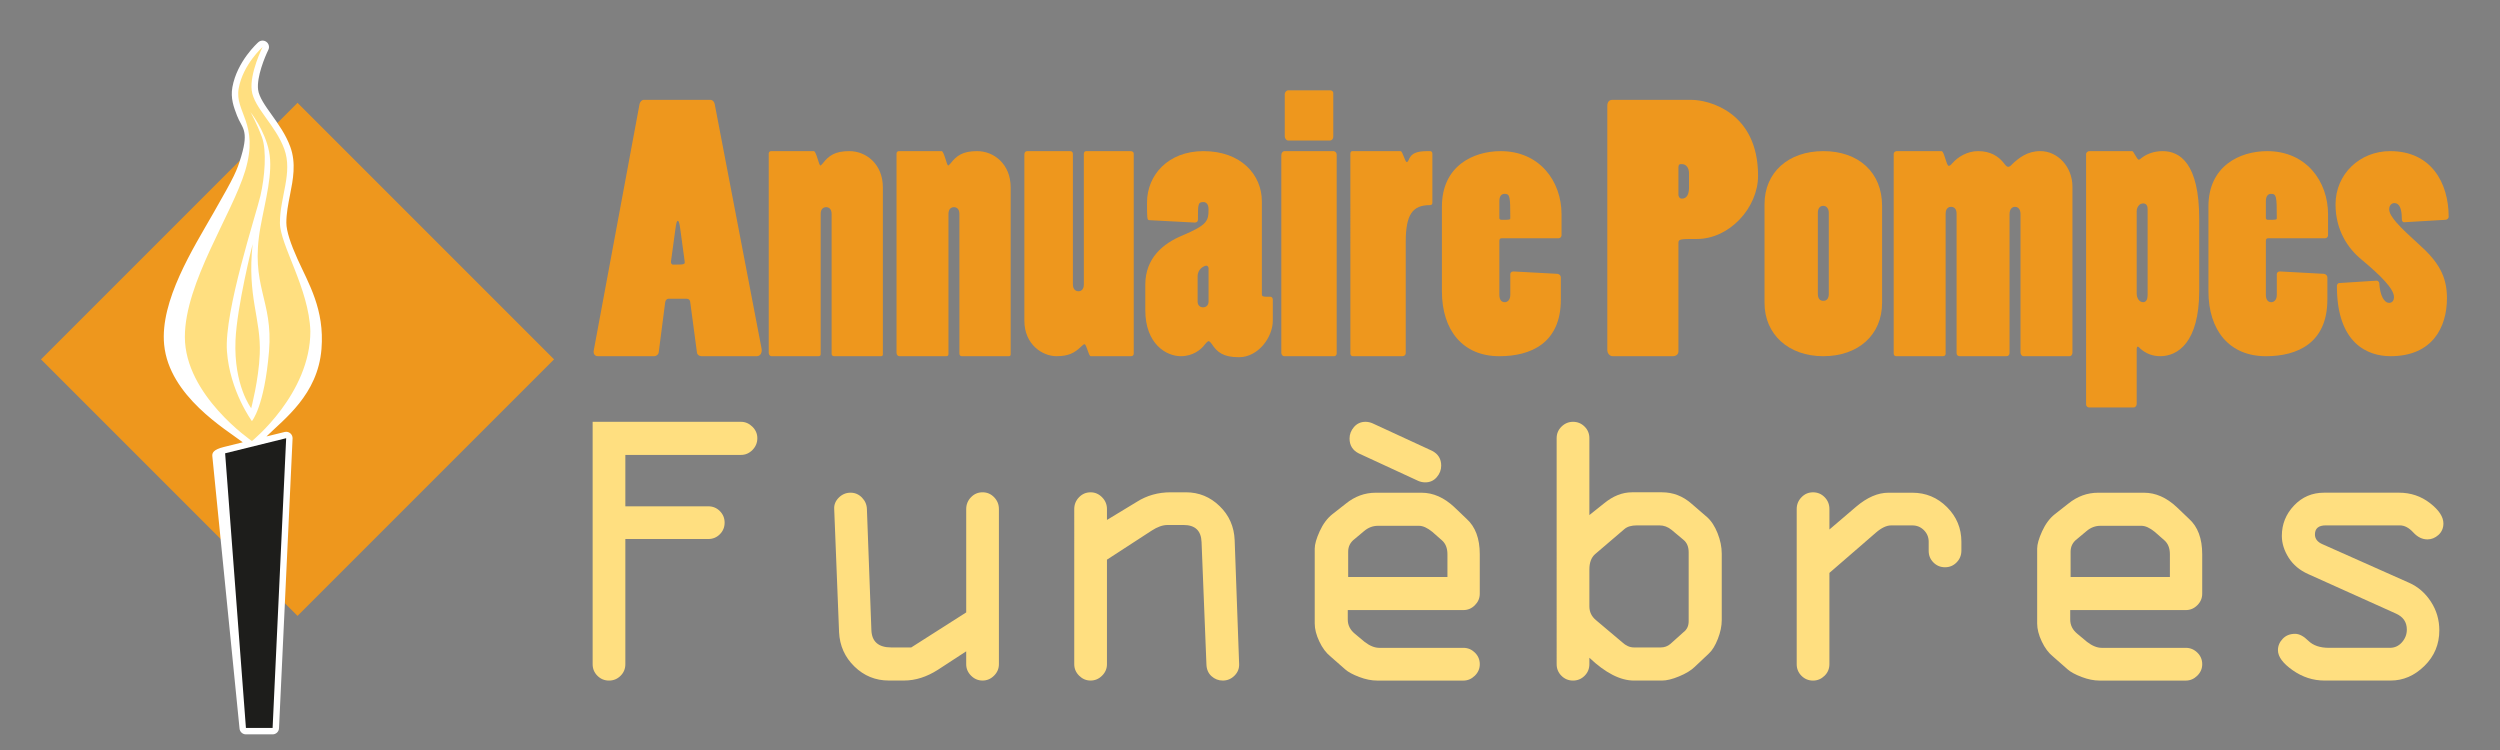 <?xml version="1.0" encoding="utf-8"?>
<!-- Generator: Adobe Illustrator 16.0.0, SVG Export Plug-In . SVG Version: 6.00 Build 0)  -->
<!DOCTYPE svg PUBLIC "-//W3C//DTD SVG 1.1//EN" "http://www.w3.org/Graphics/SVG/1.1/DTD/svg11.dtd">
<svg version="1.1" id="Calque_1" xmlns:x="http://ns.adobe.com/Extensibility/1.0/" xmlns:i="http://ns.adobe.com/AdobeIllustrator/10.0/" xmlns:graph="http://ns.adobe.com/Graphs/1.0/"
	 xmlns="http://www.w3.org/2000/svg" xmlns:xlink="http://www.w3.org/1999/xlink" x="0px" y="0px" width="200px" height="60px"
	 viewBox="0 0 200 60" enable-background="new 0 0 200 60" xml:space="preserve">
<rect x="0" y="0" width="200" height="60" fill="#808080" stroke="none"/>
<g>
	<path fill="#EE971D" d="M56.825,7.989c0.191,0,0.328,0.164,0.355,0.355l3.746,19.549c0.055,0.301-0.082,0.602-0.382,0.602h-4.43
		c-0.164,0-0.328-0.109-0.355-0.273l-0.547-4.102c-0.027-0.136-0.137-0.219-0.273-0.219h-1.477c-0.109,0-0.218,0.11-0.246,0.273
		l-0.52,4.02c-0.027,0.191-0.219,0.301-0.355,0.301h-4.512c-0.246,0-0.383-0.192-0.328-0.465l3.664-19.713
		c0.027-0.137,0.164-0.328,0.328-0.328H56.825z M54.418,18.297c-0.054-0.383-0.109-0.629-0.191-0.629s-0.136,0.192-0.191,0.629
		l-0.355,2.598c-0.027,0.136,0.027,0.273,0.165,0.273c0.875,0,0.957,0,0.929-0.246L54.418,18.297z"/>
	<path fill="#EE971D" d="M61.717,28.496c-0.109,0-0.219-0.109-0.219-0.273V12.281c0-0.109,0.082-0.191,0.191-0.191h3.417
		c0.191,0,0.411,1.148,0.52,1.148c0.027,0,0.082-0.027,0.192-0.164c0.492-0.629,0.984-0.984,2.132-0.984
		c1.34,0,2.679,1.039,2.679,2.898v13.37c0,0.082-0.054,0.137-0.136,0.137h-3.773c-0.109,0-0.191-0.082-0.191-0.192V17.121
		c0-0.41-0.219-0.547-0.437-0.547c-0.219,0-0.438,0.137-0.438,0.547v11.21c0,0.11-0.055,0.165-0.191,0.165H61.717z"/>
	<path fill="#EE971D" d="M71.941,28.496c-0.109,0-0.219-0.109-0.219-0.273V12.281c0-0.109,0.082-0.191,0.192-0.191h3.417
		c0.192,0,0.411,1.148,0.52,1.148c0.027,0,0.082-0.027,0.191-0.164c0.492-0.629,0.984-0.984,2.132-0.984
		c1.34,0,2.68,1.039,2.68,2.898v13.37c0,0.082-0.055,0.137-0.137,0.137h-3.773c-0.11,0-0.192-0.082-0.192-0.192V17.121
		c0-0.41-0.219-0.547-0.437-0.547c-0.219,0-0.438,0.137-0.438,0.547v11.21c0,0.11-0.054,0.165-0.191,0.165H71.941z"/>
	<path fill="#EE971D" d="M81.948,12.364c0-0.164,0.082-0.273,0.219-0.273h3.445c0.137,0,0.219,0.082,0.219,0.219v10.444
		c0,0.411,0.246,0.547,0.438,0.547c0.218,0,0.438-0.136,0.438-0.547V12.309c0-0.137,0.082-0.219,0.191-0.219h3.554
		c0.137,0,0.246,0.082,0.246,0.191v16.022c0,0.11-0.082,0.192-0.219,0.192h-3.226c-0.164,0-0.328-0.957-0.493-0.957
		c-0.054,0-0.136,0.055-0.3,0.218c-0.492,0.465-0.957,0.739-1.941,0.739c-1.121,0-2.57-0.93-2.57-2.844V12.364z"/>
	<path fill="#EE971D" d="M91.953,17.614c-0.191,0-0.191-0.137-0.191-1.422c0-2.161,1.667-4.102,4.511-4.102
		c3.008,0,4.676,1.886,4.676,4.02v7.41c0,0.219,0.082,0.219,0.684,0.219c0.109,0,0.191,0.109,0.191,0.218v1.695
		c0,1.34-1.176,2.925-2.708,2.925c-1.257,0-1.75-0.41-2.16-1.039c-0.137-0.191-0.219-0.246-0.273-0.246
		c-0.027,0-0.137,0.055-0.301,0.273c-0.301,0.41-0.958,0.93-1.914,0.93c-1.148,0-2.844-0.957-2.844-3.691v-2.023
		c0-2.16,1.449-3.308,2.953-3.937c1.996-0.848,2.106-1.148,2.106-2.105c0-0.383-0.165-0.574-0.411-0.574
		c-0.437,0-0.437,0.164-0.437,1.422c0,0.136-0.11,0.218-0.246,0.218L91.953,17.614z M96.684,21.469c0-0.109-0.055-0.192-0.165-0.219
		c-0.164,0-0.71,0.246-0.71,0.848v2.023c0,0.328,0.218,0.465,0.437,0.465c0.219,0,0.438-0.137,0.438-0.465V21.469z"/>
	<path fill="#EE971D" d="M106.936,28.277c0,0.109-0.083,0.219-0.192,0.219h-4.019c-0.109,0-0.219-0.137-0.219-0.246V12.418
		c0-0.191,0.109-0.328,0.273-0.328h3.883c0.164,0,0.273,0.137,0.273,0.273V28.277z M106.662,10.942c0,0.164-0.11,0.301-0.273,0.301
		h-3.336c-0.137,0-0.273-0.164-0.273-0.328V7.524c0-0.136,0.137-0.3,0.273-0.3h3.363c0.109,0,0.246,0.082,0.246,0.219V10.942z"/>
	<path fill="#EE971D" d="M108.028,12.309c0-0.137,0.054-0.219,0.163-0.219h3.855c0.165,0,0.355,0.875,0.492,0.875
		c0.055,0,0.109-0.055,0.164-0.191c0.273-0.656,0.875-0.684,1.723-0.684c0.083,0,0.164,0.082,0.164,0.191v3.938
		c0,0.109-0.055,0.191-0.191,0.191c-1.395,0-1.94,0.738-1.94,2.953v8.886c0,0.137-0.11,0.246-0.246,0.246h-3.992
		c-0.109,0-0.191-0.082-0.191-0.219V12.309z"/>
	<path fill="#EE971D" d="M115.354,16.52c0-3.226,2.487-4.429,4.703-4.429c3.09,0,4.866,2.379,4.866,5.058v1.668
		c0,0.137-0.108,0.246-0.246,0.246h-4.565c-0.109,0-0.164,0.082-0.164,0.219v4.292c0,0.438,0.19,0.602,0.437,0.602
		c0.192,0,0.438-0.164,0.438-0.574v-1.668c0-0.109,0.082-0.218,0.246-0.218l3.526,0.191c0.165,0.027,0.273,0.137,0.273,0.301v1.75
		c0,3.5-2.405,4.539-4.921,4.539c-2.926,0-4.594-2.078-4.594-5.195V16.52z M119.948,17.449c0,0.082,0.082,0.137,0.164,0.137
		c0.628,0,0.711,0,0.711-0.137c0-1.75-0.028-1.941-0.465-1.941c-0.22,0-0.41,0.164-0.41,0.574V17.449z"/>
	<path fill="#EE971D" d="M128.587,8.454c0-0.273,0.137-0.464,0.383-0.464h6.37c1.258,0,5.305,0.902,5.305,6.07
		c0,2.542-2.27,5.058-4.895,5.058c-1.34,0-1.476,0-1.476,0.328v8.667c0,0.218-0.165,0.383-0.466,0.383h-4.784
		c-0.246,0-0.438-0.219-0.438-0.493V8.454z M134.274,15.59c0,0.109,0.081,0.301,0.272,0.301c0.41,0,0.575-0.355,0.575-0.902v-1.121
		c0-0.438-0.22-0.739-0.575-0.739c-0.081,0-0.137,0-0.191,0.027s-0.081,0.137-0.081,0.219V15.59z"/>
	<path fill="#EE971D" d="M141.162,16.328c0-2.515,1.886-4.238,4.703-4.238c2.815,0,4.702,1.695,4.702,4.375v7.765
		c0,2.543-1.887,4.266-4.702,4.266c-2.789,0-4.703-1.75-4.703-4.266V16.328z M145.428,23.52c0,0.328,0.137,0.547,0.438,0.547
		s0.437-0.219,0.437-0.547v-6.507c0-0.301-0.164-0.547-0.437-0.547c-0.301,0-0.438,0.246-0.438,0.547V23.52z"/>
	<path fill="#EE971D" d="M165.796,28.195c0,0.164-0.083,0.301-0.246,0.301h-3.664c-0.137,0-0.246-0.137-0.246-0.301V17.121
		c0-0.41-0.22-0.574-0.438-0.574c-0.219,0-0.438,0.165-0.438,0.574v11.101c0,0.164-0.082,0.273-0.247,0.273h-3.745
		c-0.137,0-0.245-0.082-0.245-0.246V17.094c0-0.41-0.22-0.547-0.438-0.547s-0.438,0.137-0.438,0.547v11.21
		c0,0.11-0.082,0.192-0.218,0.192h-3.746c-0.109,0-0.191-0.082-0.191-0.219V12.309c0-0.109,0.108-0.219,0.246-0.219h3.581
		c0.219,0,0.383,1.176,0.574,1.176c0.083,0,0.164-0.055,0.301-0.219c0.438-0.492,1.177-0.957,2.051-0.957
		c0.984,0,1.641,0.41,2.078,0.984c0.137,0.191,0.246,0.273,0.328,0.273s0.219-0.082,0.328-0.219c0.52-0.492,1.203-1.039,2.242-1.039
		c1.394,0,2.57,1.258,2.57,2.843V28.195z"/>
	<path fill="#EE971D" d="M170.578,12.09c0.109,0,0.383,0.684,0.52,0.684c0.055,0,0.137-0.055,0.301-0.192
		c0.41-0.301,0.984-0.492,1.613-0.492c1.367,0,2.926,0.957,2.926,5.441v5.714c0,4.156-1.723,5.25-3.117,5.25
		c-0.629,0-1.148-0.219-1.559-0.574c-0.137-0.137-0.19-0.192-0.245-0.192c-0.028,0-0.083,0.055-0.083,0.219v4.375
		c0,0.137-0.109,0.273-0.246,0.273h-3.554c-0.138,0-0.247-0.109-0.247-0.246V12.336c0-0.137,0.138-0.246,0.247-0.246H170.578z
		 M170.934,23.465c0,0.41,0.219,0.71,0.52,0.71c0.246,0,0.355-0.246,0.355-0.547v-6.862c0-0.137,0-0.493-0.355-0.493
		c-0.109,0-0.246,0.055-0.301,0.109c-0.136,0.137-0.219,0.301-0.219,0.52V23.465z"/>
	<path fill="#EE971D" d="M176.675,16.52c0-3.226,2.487-4.429,4.703-4.429c3.09,0,4.866,2.379,4.866,5.058v1.668
		c0,0.137-0.109,0.246-0.246,0.246h-4.566c-0.108,0-0.163,0.082-0.163,0.219v4.292c0,0.438,0.19,0.602,0.437,0.602
		c0.191,0,0.438-0.164,0.438-0.574v-1.668c0-0.109,0.083-0.218,0.246-0.218l3.526,0.191c0.165,0.027,0.274,0.137,0.274,0.301v1.75
		c0,3.5-2.406,4.539-4.921,4.539c-2.927,0-4.594-2.078-4.594-5.195V16.52z M181.269,17.449c0,0.082,0.081,0.137,0.163,0.137
		c0.629,0,0.711,0,0.711-0.137c0-1.75-0.027-1.941-0.464-1.941c-0.22,0-0.41,0.164-0.41,0.574V17.449z"/>
	<path fill="#EE971D" d="M192.367,17.777c-0.137,0.027-0.22-0.082-0.22-0.246c0-0.848-0.19-1.285-0.602-1.285
		c-0.218,0-0.41,0.192-0.41,0.493c0,0.574,0.821,1.394,2.325,2.761c1.613,1.422,2.297,2.598,2.297,4.347
		c0,2.352-1.177,4.648-4.513,4.648c-1.831,0-4.292-1.012-4.292-5.605c0-0.137,0.082-0.246,0.191-0.246l2.98-0.192
		c0.109,0,0.191,0.083,0.218,0.192c0.055,0.984,0.384,1.585,0.793,1.585c0.247,0,0.384-0.191,0.384-0.464
		c0-0.656-1.039-1.695-2.571-2.98c-1.12-0.903-2.104-2.379-2.104-4.43c0-2.433,1.941-4.265,4.375-4.265
		c3.28,0,4.675,2.542,4.675,5.25c0,0.136-0.136,0.246-0.272,0.246L192.367,17.777z"/>
</g>
<g>
	<path fill="#FFDF80" d="M47.411,53.137V33.745h11.868c0.342,0,0.646,0.131,0.911,0.39c0.265,0.261,0.397,0.567,0.397,0.918
		c0,0.364-0.129,0.679-0.389,0.944c-0.26,0.264-0.566,0.396-0.919,0.396h-9.251v4.112h6.634c0.363,0,0.672,0.126,0.927,0.381
		c0.254,0.255,0.381,0.563,0.381,0.927c0,0.364-0.127,0.673-0.381,0.927c-0.255,0.255-0.563,0.382-0.927,0.382h-6.634v10.016
		c0,0.361-0.127,0.672-0.381,0.924c-0.255,0.255-0.563,0.384-0.927,0.384c-0.364,0-0.672-0.129-0.927-0.384
		C47.539,53.809,47.411,53.498,47.411,53.137z"/>
	<path fill="#FFDF80" d="M72.899,51.796l4.398-2.804v-8.269c0-0.364,0.127-0.679,0.381-0.942c0.255-0.266,0.563-0.397,0.927-0.397
		c0.364,0,0.672,0.132,0.927,0.397c0.254,0.264,0.381,0.578,0.381,0.942v12.413c0,0.353-0.13,0.659-0.39,0.918
		c-0.259,0.259-0.566,0.39-0.919,0.39s-0.659-0.131-0.918-0.39c-0.26-0.259-0.39-0.565-0.39-0.918v-1.03l-2.27,1.481
		c-0.892,0.569-1.794,0.856-2.706,0.856h-1.213c-1.067,0-1.985-0.375-2.752-1.122c-0.768-0.747-1.177-1.661-1.229-2.742
		l-0.389-9.856c-0.021-0.343,0.101-0.646,0.366-0.912c0.265-0.264,0.579-0.396,0.942-0.396c0.353,0,0.657,0.129,0.911,0.39
		c0.254,0.26,0.387,0.565,0.397,0.919l0.358,9.671c0.031,0.936,0.564,1.401,1.601,1.401H72.899z"/>
	<path fill="#FFDF80" d="M92.131,42.451l-3.574,2.322v8.363c0,0.353-0.13,0.659-0.39,0.918s-0.566,0.39-0.919,0.39
		c-0.353,0-0.659-0.131-0.919-0.39c-0.259-0.259-0.389-0.565-0.389-0.918V40.724c0-0.364,0.127-0.679,0.381-0.942
		c0.255-0.266,0.563-0.397,0.927-0.397c0.353,0,0.659,0.132,0.919,0.397c0.26,0.264,0.39,0.578,0.39,0.942v0.871l2.387-1.447
		c0.8-0.51,1.706-0.764,2.713-0.764h1.217c1.04,0,1.939,0.368,2.698,1.106c0.759,0.736,1.159,1.646,1.201,2.725l0.358,9.922
		c0.011,0.353-0.114,0.659-0.374,0.918c-0.26,0.259-0.571,0.39-0.935,0.39c-0.342,0-0.644-0.118-0.903-0.352
		c-0.259-0.233-0.395-0.552-0.405-0.956l-0.389-9.766c-0.032-0.914-0.51-1.372-1.436-1.372h-1.28
		C93.015,41.999,92.589,42.151,92.131,42.451z"/>
	<path fill="#FFDF80" d="M118.382,44.337v3.161c0,0.354-0.131,0.659-0.39,0.918c-0.259,0.26-0.565,0.39-0.918,0.39h-9.252v0.763
		c0,0.447,0.192,0.826,0.576,1.139l0.764,0.638c0.415,0.321,0.81,0.481,1.184,0.481h6.729c0.353,0,0.659,0.129,0.918,0.383
		c0.259,0.255,0.39,0.563,0.39,0.928c0,0.353-0.133,0.659-0.396,0.918c-0.266,0.259-0.569,0.39-0.911,0.39h-6.899
		c-0.458,0-0.938-0.097-1.44-0.289c-0.505-0.192-0.876-0.392-1.113-0.6l-1.169-1.027c-0.363-0.291-0.668-0.695-0.911-1.216
		c-0.244-0.518-0.366-0.995-0.366-1.432v-5.996c0-0.343,0.133-0.805,0.397-1.387c0.264-0.58,0.6-1.032,1.004-1.355l1.09-0.855
		c0.717-0.58,1.512-0.872,2.385-0.872h3.675c0.923,0,1.796,0.384,2.616,1.152l0.98,0.936
		C118.028,42.136,118.382,43.08,118.382,44.337z M107.854,44.133v2.025h7.941v-1.821c0-0.488-0.149-0.863-0.452-1.122l-0.762-0.67
		c-0.396-0.321-0.747-0.481-1.06-0.481h-3.285c-0.405,0-0.775,0.139-1.107,0.419l-0.762,0.639
		C108.025,43.382,107.854,43.718,107.854,44.133z M114.567,36.065c0.485,0.251,0.729,0.645,0.729,1.184
		c0,0.343-0.117,0.653-0.357,0.927c-0.237,0.276-0.546,0.413-0.918,0.413c-0.197,0-0.39-0.04-0.576-0.124l-4.75-2.196
		c-0.487-0.248-0.731-0.644-0.731-1.184c0-0.343,0.117-0.65,0.357-0.927c0.237-0.273,0.546-0.413,0.918-0.413
		c0.197,0,0.39,0.043,0.576,0.126L114.567,36.065z"/>
	<path fill="#FFDF80" d="M127.15,35.053v6.152l1.152-0.918c0.727-0.602,1.479-0.903,2.259-0.903h2.398
		c0.882,0,1.666,0.302,2.352,0.903l1.245,1.074c0.343,0.302,0.625,0.731,0.849,1.293c0.224,0.561,0.335,1.11,0.335,1.65V49.6
		c0,0.478-0.104,0.98-0.312,1.512c-0.207,0.528-0.446,0.918-0.716,1.167l-1.138,1.074c-0.29,0.28-0.705,0.533-1.245,0.756
		c-0.54,0.225-0.997,0.336-1.37,0.336h-2.243c-1.09,0-2.279-0.608-3.566-1.824v0.517c0,0.361-0.128,0.672-0.382,0.924
		c-0.254,0.255-0.563,0.384-0.926,0.384c-0.364,0-0.674-0.129-0.927-0.384c-0.255-0.252-0.383-0.563-0.383-0.924V35.053
		c0-0.361,0.131-0.672,0.39-0.925c0.261-0.254,0.566-0.383,0.92-0.383c0.362,0,0.672,0.129,0.926,0.383
		C127.022,34.381,127.15,34.691,127.15,35.053z M132.758,42.031h-1.807c-0.438,0-0.769,0.099-0.998,0.295l-2.352,2.011
		c-0.301,0.27-0.451,0.674-0.451,1.213v2.961c0,0.435,0.171,0.798,0.514,1.089l2.104,1.775c0.3,0.28,0.617,0.421,0.949,0.421h2.134
		c0.301,0,0.561-0.094,0.778-0.28l1.043-0.936c0.28-0.207,0.421-0.503,0.421-0.886v-5.514c0-0.438-0.141-0.769-0.421-0.998
		l-0.949-0.794C133.432,42.151,133.109,42.031,132.758,42.031z"/>
	<path fill="#FFDF80" d="M143.736,53.137V40.724c0-0.364,0.127-0.679,0.382-0.942c0.254-0.266,0.563-0.397,0.926-0.397
		c0.364,0,0.672,0.13,0.927,0.389c0.255,0.26,0.383,0.576,0.383,0.951v1.635l2.133-1.821c0.883-0.749,1.744-1.122,2.586-1.122h1.915
		c1.08,0,2.004,0.384,2.772,1.152s1.152,1.692,1.152,2.771v0.702c0,0.373-0.127,0.689-0.382,0.948
		c-0.255,0.262-0.563,0.39-0.927,0.39s-0.672-0.126-0.926-0.381c-0.255-0.255-0.382-0.563-0.382-0.927v-0.732
		c0-0.363-0.128-0.672-0.382-0.927s-0.563-0.381-0.927-0.381h-1.697c-0.363,0-0.769,0.192-1.215,0.576l-3.722,3.224v7.306
		c0,0.361-0.131,0.672-0.39,0.924c-0.261,0.255-0.566,0.384-0.92,0.384c-0.362,0-0.672-0.129-0.926-0.384
		C143.863,53.809,143.736,53.498,143.736,53.137z"/>
	<path fill="#FFDF80" d="M176.177,44.337v3.161c0,0.354-0.13,0.659-0.39,0.918c-0.26,0.26-0.565,0.39-0.919,0.39h-9.25v0.763
		c0,0.447,0.191,0.826,0.575,1.139l0.764,0.638c0.415,0.321,0.81,0.481,1.184,0.481h6.728c0.354,0,0.659,0.129,0.919,0.383
		c0.26,0.255,0.39,0.563,0.39,0.928c0,0.353-0.133,0.659-0.396,0.918c-0.266,0.259-0.569,0.39-0.912,0.39h-6.899
		c-0.457,0-0.938-0.097-1.44-0.289c-0.504-0.192-0.874-0.392-1.112-0.6l-1.169-1.027c-0.363-0.291-0.667-0.695-0.911-1.216
		c-0.244-0.518-0.366-0.995-0.366-1.432v-5.996c0-0.343,0.133-0.805,0.397-1.387c0.265-0.58,0.6-1.032,1.005-1.355l1.09-0.855
		c0.717-0.58,1.511-0.872,2.383-0.872h3.676c0.924,0,1.796,0.384,2.615,1.152l0.981,0.936
		C175.824,42.136,176.177,43.08,176.177,44.337z M165.648,44.133v2.025h7.943v-1.821c0-0.488-0.151-0.863-0.452-1.122l-0.763-0.67
		c-0.396-0.321-0.747-0.481-1.059-0.481h-3.287c-0.404,0-0.773,0.139-1.105,0.419l-0.763,0.639
		C165.82,43.382,165.648,43.718,165.648,44.133z"/>
	<path fill="#FFDF80" d="M185.926,39.415h5.996c0.935,0,1.76,0.278,2.477,0.833c0.716,0.555,1.074,1.098,1.074,1.627
		c0,0.374-0.133,0.681-0.396,0.92c-0.266,0.238-0.559,0.357-0.88,0.357c-0.417,0-0.795-0.186-1.138-0.561
		c-0.343-0.374-0.701-0.561-1.075-0.561h-5.917c-0.582,0-0.872,0.242-0.872,0.726c0,0.34,0.193,0.598,0.582,0.772l6.956,3.096
		c0.705,0.313,1.284,0.813,1.735,1.502c0.452,0.691,0.678,1.458,0.678,2.3c0,1.119-0.397,2.069-1.191,2.849
		s-1.695,1.169-2.702,1.169h-5.295c-0.914,0-1.763-0.276-2.546-0.826c-0.784-0.551-1.177-1.086-1.177-1.604
		c0-0.343,0.128-0.646,0.383-0.912c0.253-0.266,0.583-0.396,0.988-0.396c0.332,0,0.688,0.186,1.066,0.561
		c0.379,0.372,0.927,0.559,1.644,0.559h4.874c0.385,0,0.707-0.147,0.966-0.443c0.26-0.295,0.39-0.636,0.39-1.019
		c0-0.593-0.291-1.019-0.872-1.278l-7.023-3.161c-0.676-0.302-1.194-0.736-1.559-1.308c-0.362-0.572-0.545-1.154-0.545-1.745
		c0-0.936,0.324-1.744,0.975-2.429C184.169,39.758,184.971,39.415,185.926,39.415z"/>
</g>
<g>
	
		<rect x="9.293" y="14.236" transform="matrix(0.707 -0.707 0.707 0.707 -13.356 25.255)" fill="#EE971D" width="29.027" height="29.027"/>
</g>
<g>
	<path fill="#FFFFFF" d="M22.771,34.559l-1.453,0.357c1.397-1.385,4.104-3.325,4.401-6.995c0.257-3.168-1.028-5.224-1.925-7.214
		c-0.528-1.171-0.886-2.224-0.886-2.883c0-0.747,0.149-1.499,0.292-2.225c0.247-1.249,0.502-2.54,0.024-3.853
		c-0.354-0.974-0.953-1.81-1.48-2.548c-0.525-0.734-1.021-1.427-1.096-2.027c-0.126-1.009,0.547-2.637,0.818-3.178
		c0.11-0.221,0.048-0.488-0.147-0.638s-0.47-0.14-0.654,0.024c-0.069,0.062-1.699,1.53-2.073,3.59
		c-0.162,0.89,0.109,1.6,0.371,2.287c0.377,0.99,0.978,1.11,0.335,3.252c-0.358,1.192-0.514,1.542-2.227,4.538
		c-1.623,2.84-4.282,7.021-3.939,10.532c0.401,4.112,4.959,6.789,6.289,7.806l-1.535,0.381c-0.815,0.205-0.92,0.467-0.901,0.719
		l2.177,21.791c0.021,0.27,0.244,0.475,0.512,0.475h2.134c0.274,0,0.5-0.215,0.513-0.488l1.085-23.182
		c0.008-0.16-0.062-0.316-0.187-0.42C23.094,34.557,22.928,34.518,22.771,34.559z M20.268,28.3c-0.04,0.989-0.206,2.043-0.363,2.852
		c-0.315-0.848-0.624-2.147-0.551-3.894c0.039-0.922,0.212-2.114,0.423-3.281c0.06,0.418,0.128,0.812,0.193,1.192
		C20.146,26.195,20.313,27.165,20.268,28.3z M19.602,7.154c0.003-0.016,0.006-0.031,0.009-0.047c0.004,0.065,0.01,0.129,0.018,0.193
		c0.049,0.395,0.197,0.777,0.4,1.156c-0.083,0.002-0.167,0.024-0.244,0.067C19.617,8.054,19.513,7.639,19.602,7.154z M15.301,26.951
		c0-2.683,1.555-5.911,2.926-8.759c0.771-1.603,1.5-3.116,1.881-4.386c0.32-1.067,0.407-1.925,0.369-2.643
		c0.342,0.961,0.185,2.963-0.14,4.37v0c-0.071,0.307-0.25,0.924-0.476,1.705c-0.84,2.899-2.404,8.294-2.219,10.892
		c0.237,3.308,2.021,5.76,2.097,5.863c0.092,0.125,0.235,0.201,0.39,0.207c0.158,0.008,0.305-0.055,0.407-0.172
		c0.114-0.127,1.122-1.379,1.498-5.893c0.161-1.929-0.149-3.224-0.449-4.477c-0.357-1.494-0.695-2.905-0.243-5.407
		c0.083-0.458,0.179-0.926,0.271-1.378c0.361-1.758,0.701-3.419,0.412-4.865c-0.065-0.323-0.155-0.635-0.26-0.931
		c0.191,0.326,0.361,0.665,0.491,1.021c0.379,1.044,0.163,2.141-0.067,3.302c-0.153,0.775-0.312,1.577-0.312,2.425
		c0,0.856,0.444,1.972,0.959,3.263c0.663,1.664,1.414,3.55,1.475,5.418c0.001,3.988-3.19,7.211-4.188,8.121
		C19.005,33.771,15.301,30.661,15.301,26.951z M21.318,57.725H20.15l-1.595-21.066l3.793-0.938L21.318,57.725z"/>
</g>
<g>
	<g>
		<polygon fill="#1D1D1B" points="21.808,58.236 19.674,58.236 18.01,36.264 22.893,35.057 		"/>
	</g>
</g>
<g>
	<path fill="#FFDF80" d="M22.394,17.824c0-2.083,1.042-3.993,0.348-5.902c-0.695-1.91-2.431-3.298-2.604-4.687
		c-0.174-1.389,0.868-3.472,0.868-3.472s-1.562,1.389-1.909,3.298s1.66,2.797,0.521,6.596c-1.042,3.472-4.829,8.954-4.829,13.292
		c0,4.68,5.366,8.334,5.366,8.334s4.681-3.768,4.674-8.788C24.72,23.069,22.394,19.595,22.394,17.824z M21.523,28.092
		c-0.373,4.474-1.37,5.595-1.37,5.595s-1.77-2.398-1.998-5.595s2.341-10.96,2.683-12.444c0.343-1.484,0.514-3.596,0.114-4.681
		c-0.399-1.085-0.913-1.998-0.913-1.998s1.142,1.427,1.484,3.14c0.343,1.712-0.296,3.898-0.685,6.051
		C19.982,22.897,21.866,23.982,21.523,28.092z"/>
</g>
<g>
	<path fill="#FFDF80" d="M20.21,19.529c0,0-1.256,4.967-1.37,7.707c-0.15,3.594,1.256,5.422,1.256,5.422s0.603-2.283,0.685-4.338
		C20.896,25.466,19.753,23.754,20.21,19.529z"/>
</g>
</svg>
